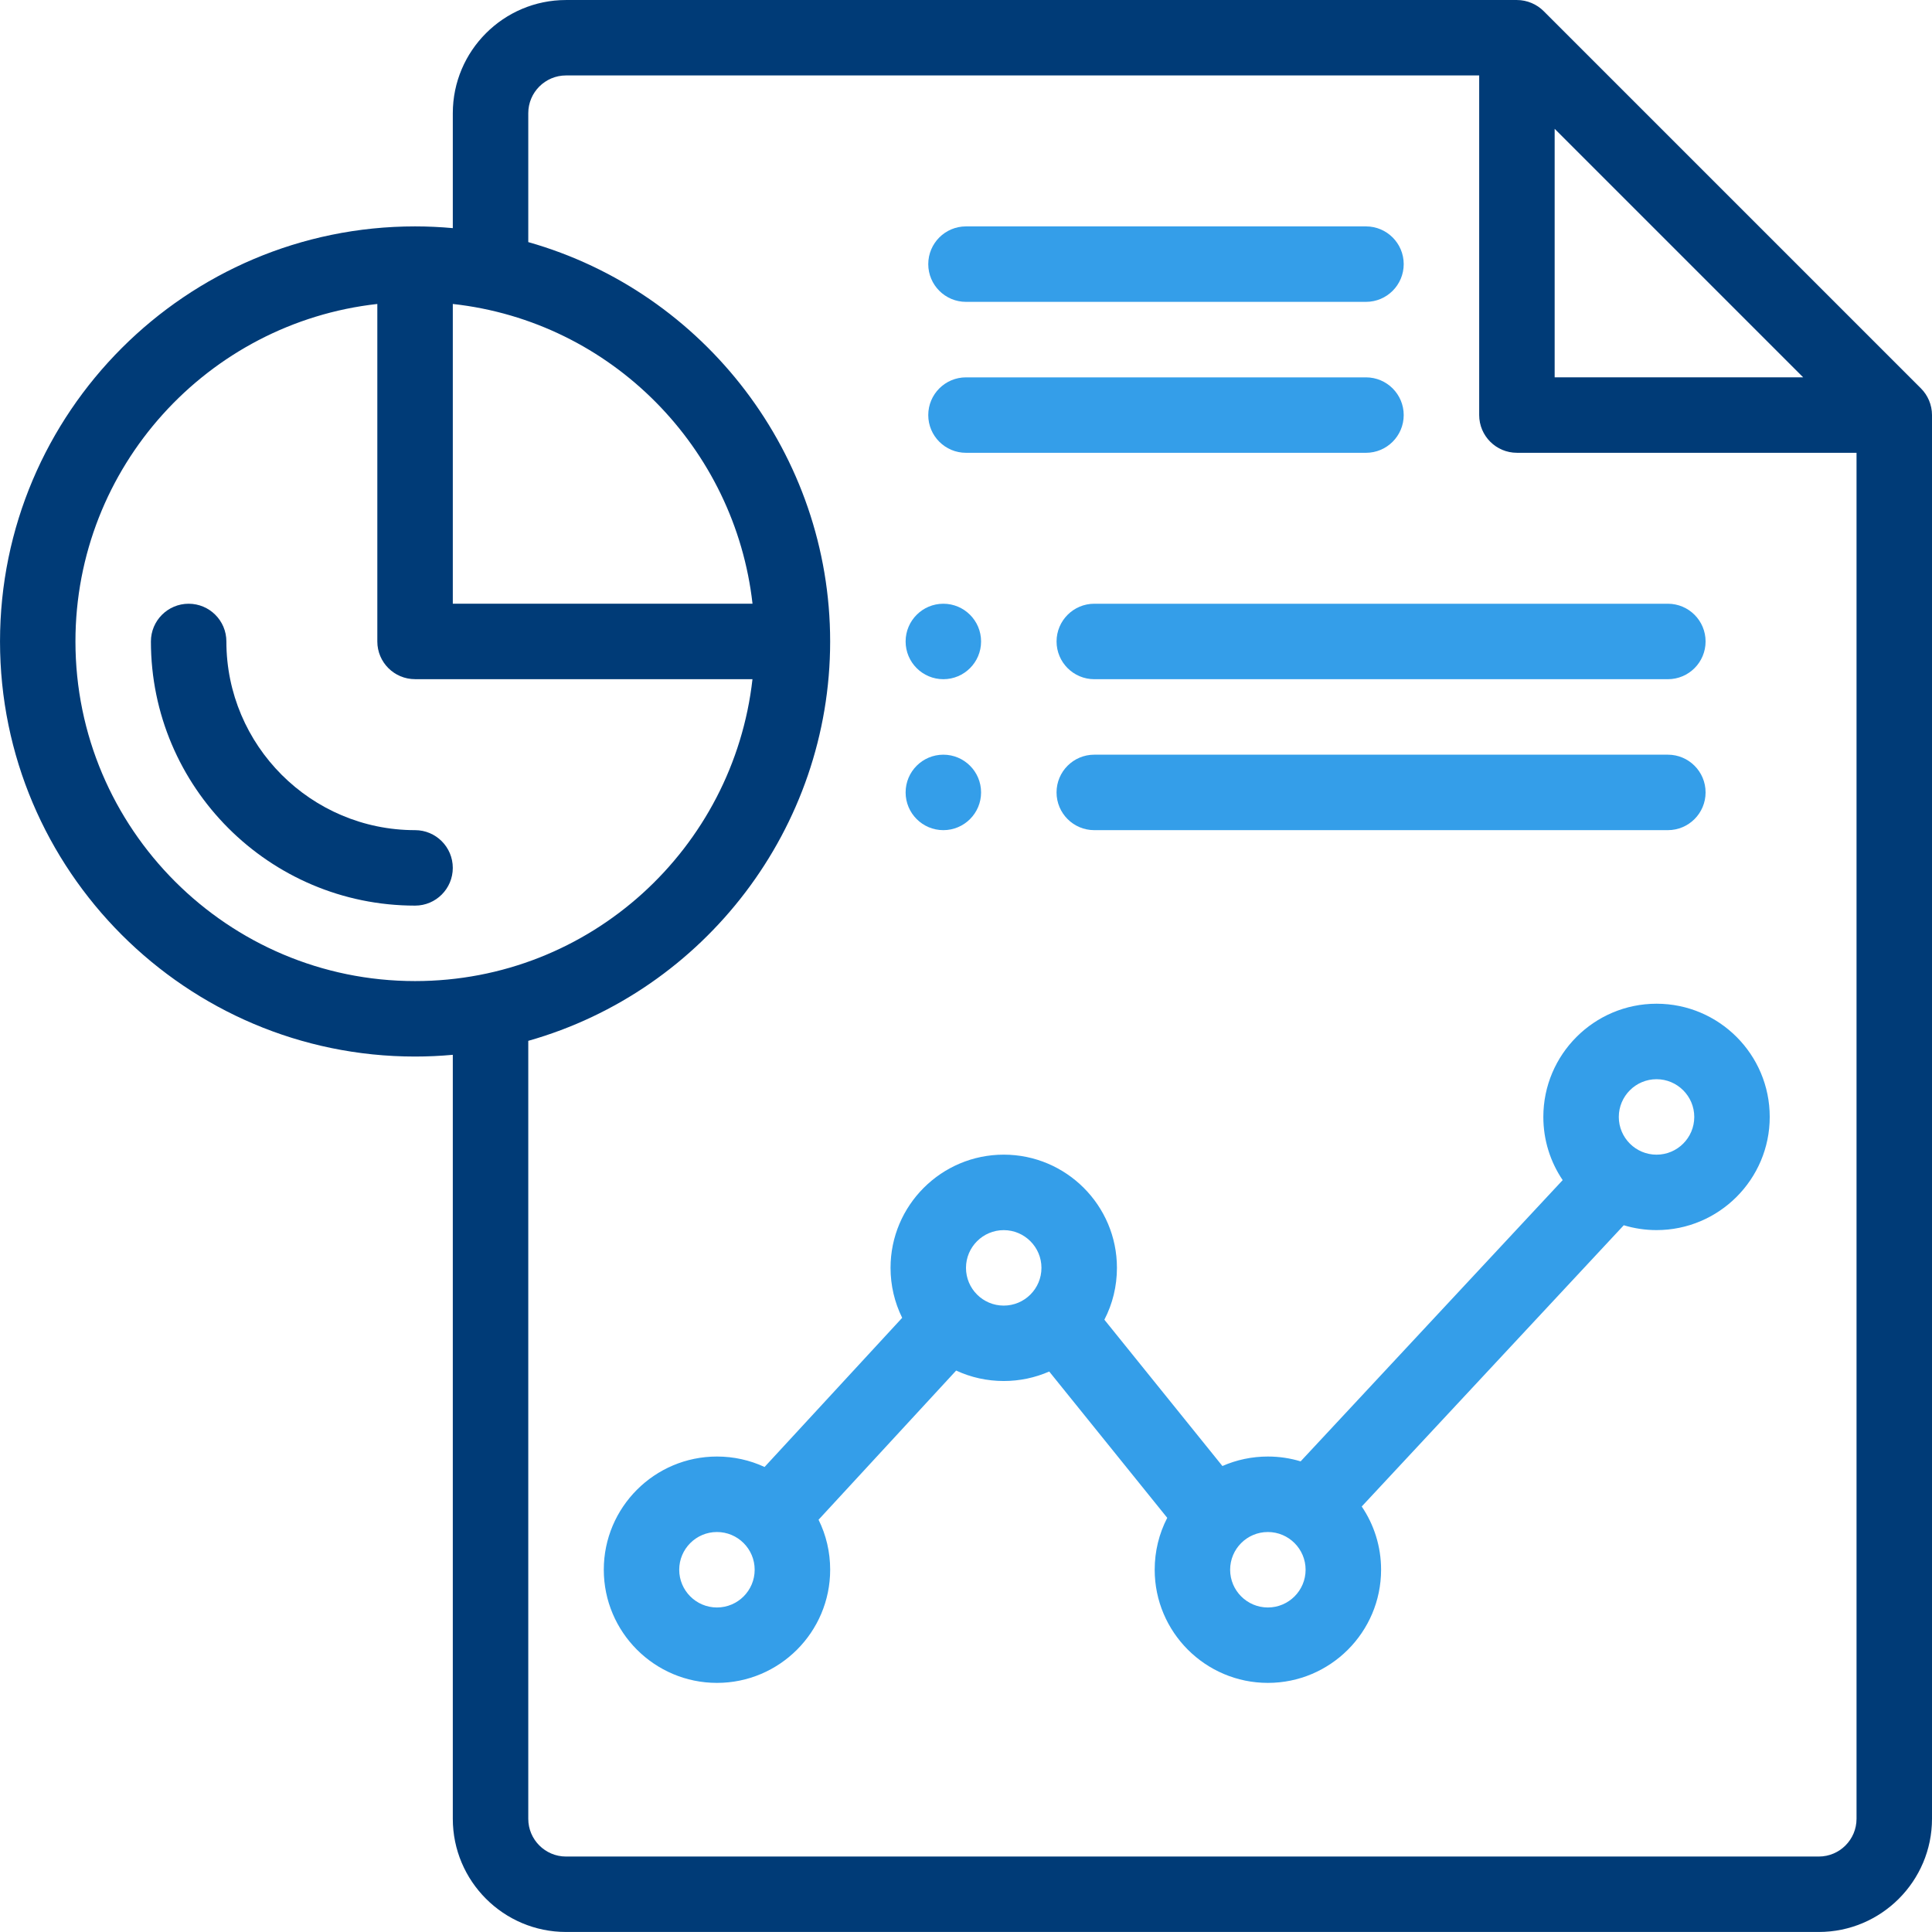 <?xml version="1.0" encoding="utf-8"?>
<!-- Generator: Adobe Illustrator 16.0.2, SVG Export Plug-In . SVG Version: 6.00 Build 0)  -->
<!DOCTYPE svg PUBLIC "-//W3C//DTD SVG 1.1//EN" "http://www.w3.org/Graphics/SVG/1.1/DTD/svg11.dtd">
<svg version="1.1" id="Layer_1" xmlns="http://www.w3.org/2000/svg" xmlns:xlink="http://www.w3.org/1999/xlink" x="0px" y="0px"
	 width="99.999px" height="99.998px" viewBox="206.001 206.001 99.999 99.998"
	 enable-background="new 206.001 206.001 99.999 99.998" xml:space="preserve">
<path fill="#349EE9" d="M254.828,241.156c1.078,0,1.953-0.875,1.953-1.953s-0.875-1.953-1.953-1.953s-1.953,0.875-1.953,1.953
	S253.75,241.156,254.828,241.156z"/>
<path fill="#349EE9" d="M254.828,248.969c1.078,0,1.953-0.875,1.953-1.953s-0.875-1.953-1.953-1.953s-1.953,0.875-1.953,1.953
	S253.75,248.969,254.828,248.969z"/>
<path fill="#003B77" d="M305.428,226.104l-19.531-19.53c-0.346-0.347-0.848-0.572-1.381-0.572h-49.219
	c-3.23,0-5.859,2.628-5.859,5.858v5.949c-0.647-0.059-1.301-0.09-1.953-0.09c-11.846,0-21.483,9.639-21.483,21.484
	s9.638,21.484,21.483,21.484c0.652,0,1.306-0.031,1.953-0.09v39.543c0,3.23,2.629,5.858,5.859,5.858h64.844
	c3.23,0,5.859-2.628,5.859-5.858v-72.656C306,226.951,305.779,226.454,305.428,226.104z M286.469,212.668l12.863,12.863h-12.863
	V212.668z M229.438,221.734c8.248,0.91,14.61,7.486,15.513,15.516h-15.513V221.734z M209.906,239.203
	c0-9.032,6.848-16.494,15.625-17.469v17.469c0,1.079,0.875,1.951,1.953,1.951h17.465c-0.981,8.736-8.374,15.627-17.465,15.627
	C217.792,256.781,209.906,248.896,209.906,239.203z M300.141,302.094h-64.844c-1.076,0-1.953-0.876-1.953-1.953v-40.267
	c9.143-2.588,15.625-11.033,15.625-20.671c0-9.639-6.482-18.083-15.625-20.671v-6.673c0-1.077,0.877-1.953,1.953-1.953h47.266
	v17.578c0,1.078,0.875,1.953,1.953,1.953h17.578v70.703C302.094,301.218,301.219,302.094,300.141,302.094z"/>
<path fill="#349EE9" d="M256,221.625h20.703c1.079,0,1.953-0.875,1.953-1.953s-0.874-1.953-1.953-1.953H256
	c-1.079,0-1.953,0.875-1.953,1.953S254.922,221.625,256,221.625z"/>
<path fill="#349EE9" d="M256,229.438h20.703c1.079,0,1.953-0.875,1.953-1.953c0-1.077-0.874-1.952-1.953-1.952H256
	c-1.079,0-1.953,0.875-1.953,1.952C254.047,228.563,254.922,229.438,256,229.438z"/>
<path fill="#003B77" d="M227.484,248.969c-5.385,0-9.766-4.381-9.766-9.766c0-1.079-0.875-1.953-1.953-1.953
	s-1.953,0.875-1.953,1.953c0,7.539,6.133,13.672,13.672,13.672c1.08,0,1.953-0.875,1.953-1.953S228.563,248.969,227.484,248.969z"/>
<path fill="#349EE9" d="M291.742,257.953c-3.23,0-5.859,2.628-5.859,5.859c0,1.211,0.369,2.338,1.001,3.271l-13.563,14.557
	c-0.536-0.162-1.105-0.25-1.695-0.25c-0.824,0-1.621,0.17-2.354,0.491l-6.109-7.573c0.425-0.819,0.65-1.733,0.65-2.685
	c0-3.231-2.629-5.858-5.859-5.858s-5.859,2.627-5.859,5.858c0,0.912,0.209,1.792,0.602,2.587l-7.123,7.721
	c-0.762-0.354-1.598-0.541-2.463-0.541c-3.23,0-5.858,2.627-5.858,5.858s2.628,5.858,5.858,5.858c3.231,0,5.859-2.627,5.859-5.858
	c0-0.912-0.207-1.792-0.601-2.587l7.122-7.721c0.762,0.354,1.598,0.541,2.463,0.541c0.824,0,1.621-0.17,2.354-0.491l6.109,7.573
	c-0.425,0.819-0.65,1.733-0.65,2.685c0,3.231,2.629,5.858,5.859,5.858s5.859-2.627,5.859-5.858c0-1.211-0.369-2.338-1.002-3.272
	l13.563-14.557c0.537,0.162,1.106,0.251,1.696,0.251c3.23,0,5.859-2.628,5.859-5.858
	C297.602,260.581,294.975,257.953,291.742,257.953z M243.109,289.203c-1.076,0-1.952-0.876-1.952-1.953s0.876-1.953,1.952-1.953
	c1.078,0,1.953,0.874,1.953,1.953C245.063,288.327,244.188,289.203,243.109,289.203z M256,271.625c0-1.077,0.876-1.953,1.953-1.953
	c1.076,0,1.953,0.876,1.953,1.953c0,1.078-0.874,1.953-1.953,1.953S256,272.703,256,271.625z M271.625,289.203
	c-1.077,0-1.953-0.876-1.953-1.953c0-1.078,0.874-1.953,1.953-1.953c1.077,0,1.953,0.876,1.953,1.953
	S272.702,289.203,271.625,289.203z M291.742,265.766c-1.077,0-1.953-0.875-1.953-1.953c0-1.076,0.876-1.953,1.953-1.953
	c1.076,0,1.953,0.877,1.953,1.953C293.695,264.891,292.82,265.766,291.742,265.766z"/>
<path fill="#349EE9" d="M260.688,239.203c0,1.079,0.875,1.953,1.953,1.953h29.688c1.079,0,1.952-0.875,1.952-1.953
	s-0.873-1.953-1.952-1.953h-29.688C261.563,237.25,260.688,238.125,260.688,239.203z"/>
<path fill="#349EE9" d="M292.328,245.063h-29.688c-1.08,0-1.953,0.875-1.953,1.953s0.873,1.953,1.953,1.953h29.688
	c1.079,0,1.953-0.875,1.953-1.953S293.407,245.063,292.328,245.063z"/>
</svg>
